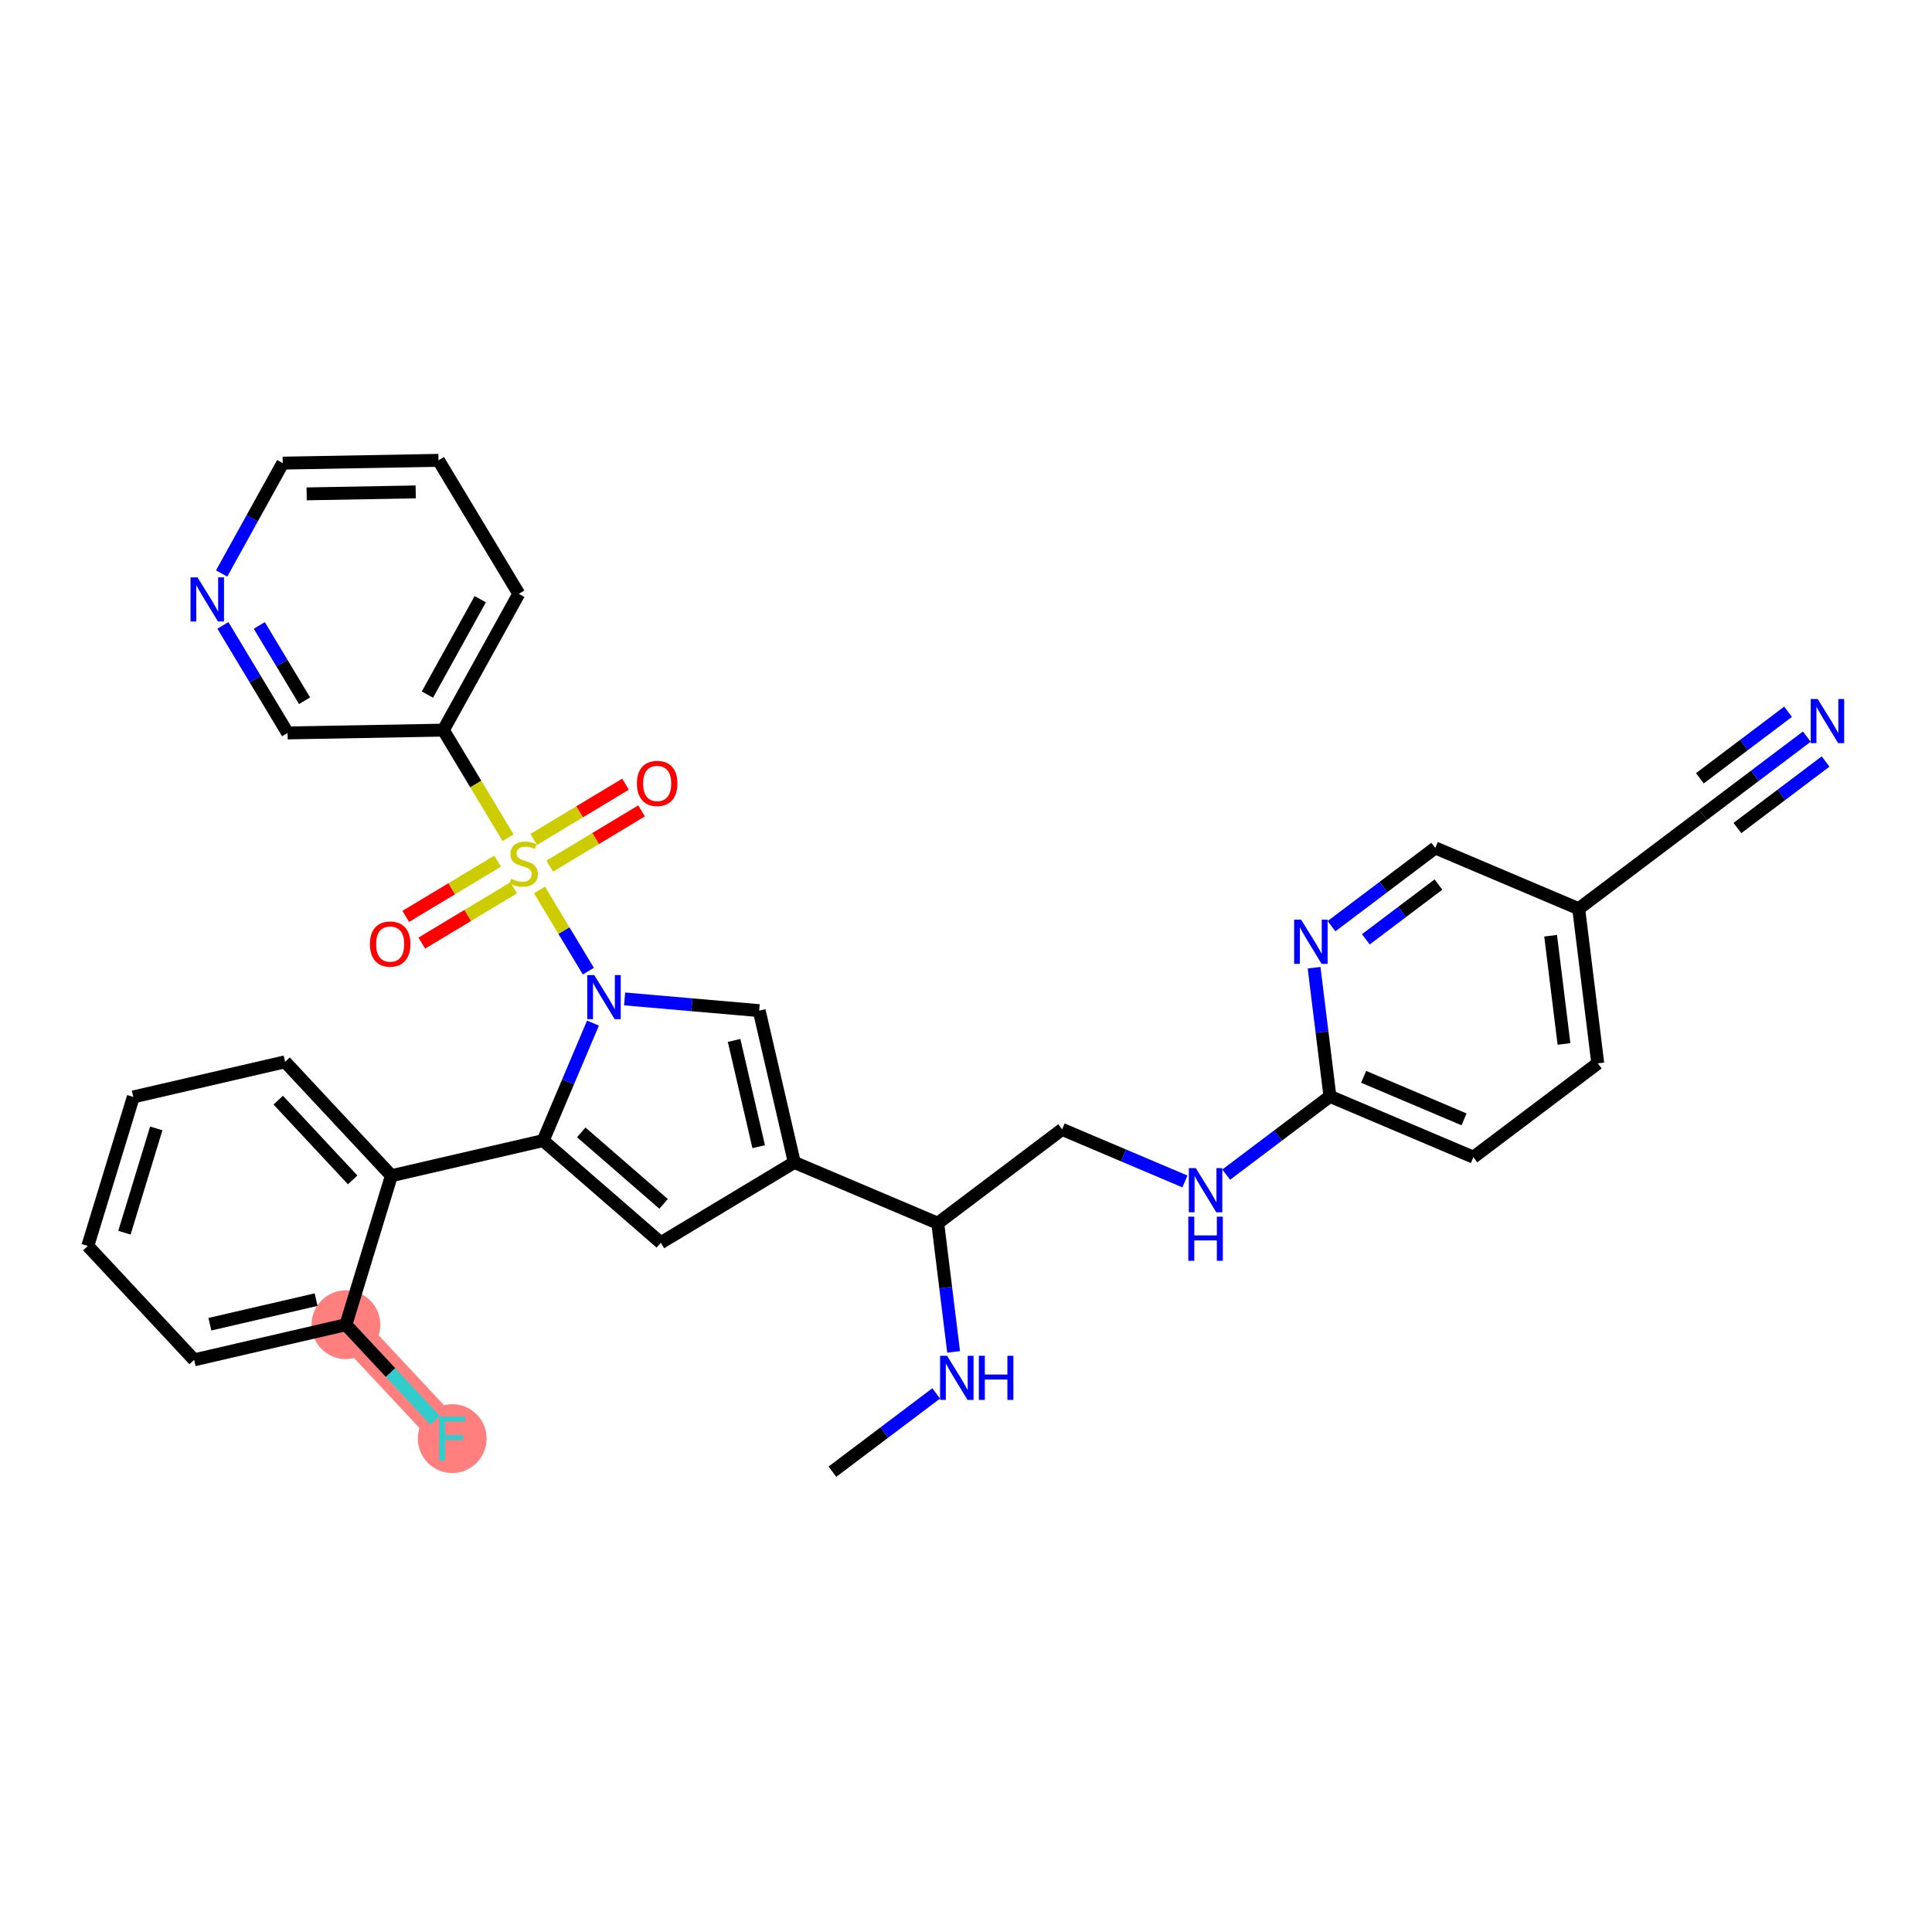 <?xml version='1.0' encoding='iso-8859-1'?>
<svg version='1.1' baseProfile='full'
              xmlns='http://www.w3.org/2000/svg'
                      xmlns:rdkit='http://www.rdkit.org/xml'
                      xmlns:xlink='http://www.w3.org/1999/xlink'
                  xml:space='preserve'
width='300px' height='300px' viewBox='0 0 300 300'>
<!-- END OF HEADER -->
<rect style='opacity:1.0;fill:#FFFFFF;stroke:none' width='300' height='300' x='0' y='0'> </rect>
<rect style='opacity:1.0;fill:#FFFFFF;stroke:none' width='300' height='300' x='0' y='0'> </rect>
<path d='M 53.713,205.701 L 70.221,223.386' style='fill:none;fill-rule:evenodd;stroke:#FF7F7F;stroke-width:5.2px;stroke-linecap:butt;stroke-linejoin:miter;stroke-opacity:1' />
<ellipse cx='53.713' cy='205.701' rx='4.838' ry='4.838'  style='fill:#FF7F7F;fill-rule:evenodd;stroke:#FF7F7F;stroke-width:1.0px;stroke-linecap:butt;stroke-linejoin:miter;stroke-opacity:1' />
<ellipse cx='70.221' cy='223.386' rx='4.838' ry='4.845'  style='fill:#FF7F7F;fill-rule:evenodd;stroke:#FF7F7F;stroke-width:1.0px;stroke-linecap:butt;stroke-linejoin:miter;stroke-opacity:1' />
<path class='bond-0 atom-0 atom-1' d='M 129.261,228.52 L 137.316,222.444' style='fill:none;fill-rule:evenodd;stroke:#000000;stroke-width:2.0px;stroke-linecap:butt;stroke-linejoin:miter;stroke-opacity:1' />
<path class='bond-0 atom-0 atom-1' d='M 137.316,222.444 L 145.371,216.367' style='fill:none;fill-rule:evenodd;stroke:#0000FF;stroke-width:2.0px;stroke-linecap:butt;stroke-linejoin:miter;stroke-opacity:1' />
<path class='bond-1 atom-1 atom-2' d='M 148.077,209.921 L 146.845,199.931' style='fill:none;fill-rule:evenodd;stroke:#0000FF;stroke-width:2.0px;stroke-linecap:butt;stroke-linejoin:miter;stroke-opacity:1' />
<path class='bond-1 atom-1 atom-2' d='M 146.845,199.931 L 145.614,189.941' style='fill:none;fill-rule:evenodd;stroke:#000000;stroke-width:2.0px;stroke-linecap:butt;stroke-linejoin:miter;stroke-opacity:1' />
<path class='bond-2 atom-2 atom-3' d='M 145.614,189.941 L 164.927,175.372' style='fill:none;fill-rule:evenodd;stroke:#000000;stroke-width:2.0px;stroke-linecap:butt;stroke-linejoin:miter;stroke-opacity:1' />
<path class='bond-12 atom-2 atom-13' d='M 145.614,189.941 L 123.34,180.5' style='fill:none;fill-rule:evenodd;stroke:#000000;stroke-width:2.0px;stroke-linecap:butt;stroke-linejoin:miter;stroke-opacity:1' />
<path class='bond-3 atom-3 atom-4' d='M 164.927,175.372 L 174.462,179.414' style='fill:none;fill-rule:evenodd;stroke:#000000;stroke-width:2.0px;stroke-linecap:butt;stroke-linejoin:miter;stroke-opacity:1' />
<path class='bond-3 atom-3 atom-4' d='M 174.462,179.414 L 183.997,183.456' style='fill:none;fill-rule:evenodd;stroke:#0000FF;stroke-width:2.0px;stroke-linecap:butt;stroke-linejoin:miter;stroke-opacity:1' />
<path class='bond-4 atom-4 atom-5' d='M 190.403,182.397 L 198.458,176.321' style='fill:none;fill-rule:evenodd;stroke:#0000FF;stroke-width:2.0px;stroke-linecap:butt;stroke-linejoin:miter;stroke-opacity:1' />
<path class='bond-4 atom-4 atom-5' d='M 198.458,176.321 L 206.513,170.244' style='fill:none;fill-rule:evenodd;stroke:#000000;stroke-width:2.0px;stroke-linecap:butt;stroke-linejoin:miter;stroke-opacity:1' />
<path class='bond-5 atom-5 atom-6' d='M 206.513,170.244 L 228.787,179.685' style='fill:none;fill-rule:evenodd;stroke:#000000;stroke-width:2.0px;stroke-linecap:butt;stroke-linejoin:miter;stroke-opacity:1' />
<path class='bond-5 atom-5 atom-6' d='M 211.743,167.206 L 227.334,173.814' style='fill:none;fill-rule:evenodd;stroke:#000000;stroke-width:2.0px;stroke-linecap:butt;stroke-linejoin:miter;stroke-opacity:1' />
<path class='bond-33 atom-12 atom-5' d='M 204.05,150.264 L 205.281,160.254' style='fill:none;fill-rule:evenodd;stroke:#0000FF;stroke-width:2.0px;stroke-linecap:butt;stroke-linejoin:miter;stroke-opacity:1' />
<path class='bond-33 atom-12 atom-5' d='M 205.281,160.254 L 206.513,170.244' style='fill:none;fill-rule:evenodd;stroke:#000000;stroke-width:2.0px;stroke-linecap:butt;stroke-linejoin:miter;stroke-opacity:1' />
<path class='bond-6 atom-6 atom-7' d='M 228.787,179.685 L 248.1,165.116' style='fill:none;fill-rule:evenodd;stroke:#000000;stroke-width:2.0px;stroke-linecap:butt;stroke-linejoin:miter;stroke-opacity:1' />
<path class='bond-7 atom-7 atom-8' d='M 248.1,165.116 L 245.139,141.106' style='fill:none;fill-rule:evenodd;stroke:#000000;stroke-width:2.0px;stroke-linecap:butt;stroke-linejoin:miter;stroke-opacity:1' />
<path class='bond-7 atom-7 atom-8' d='M 242.854,162.107 L 240.781,145.3' style='fill:none;fill-rule:evenodd;stroke:#000000;stroke-width:2.0px;stroke-linecap:butt;stroke-linejoin:miter;stroke-opacity:1' />
<path class='bond-8 atom-8 atom-9' d='M 245.139,141.106 L 264.452,126.537' style='fill:none;fill-rule:evenodd;stroke:#000000;stroke-width:2.0px;stroke-linecap:butt;stroke-linejoin:miter;stroke-opacity:1' />
<path class='bond-10 atom-8 atom-11' d='M 245.139,141.106 L 222.866,131.665' style='fill:none;fill-rule:evenodd;stroke:#000000;stroke-width:2.0px;stroke-linecap:butt;stroke-linejoin:miter;stroke-opacity:1' />
<path class='bond-9 atom-9 atom-10' d='M 264.452,126.537 L 272.507,120.461' style='fill:none;fill-rule:evenodd;stroke:#000000;stroke-width:2.0px;stroke-linecap:butt;stroke-linejoin:miter;stroke-opacity:1' />
<path class='bond-9 atom-9 atom-10' d='M 272.507,120.461 L 280.562,114.384' style='fill:none;fill-rule:evenodd;stroke:#0000FF;stroke-width:2.0px;stroke-linecap:butt;stroke-linejoin:miter;stroke-opacity:1' />
<path class='bond-9 atom-9 atom-10' d='M 269.783,128.577 L 276.629,123.412' style='fill:none;fill-rule:evenodd;stroke:#000000;stroke-width:2.0px;stroke-linecap:butt;stroke-linejoin:miter;stroke-opacity:1' />
<path class='bond-9 atom-9 atom-10' d='M 276.629,123.412 L 283.476,118.247' style='fill:none;fill-rule:evenodd;stroke:#0000FF;stroke-width:2.0px;stroke-linecap:butt;stroke-linejoin:miter;stroke-opacity:1' />
<path class='bond-9 atom-9 atom-10' d='M 263.955,120.852 L 270.802,115.687' style='fill:none;fill-rule:evenodd;stroke:#000000;stroke-width:2.0px;stroke-linecap:butt;stroke-linejoin:miter;stroke-opacity:1' />
<path class='bond-9 atom-9 atom-10' d='M 270.802,115.687 L 277.649,110.522' style='fill:none;fill-rule:evenodd;stroke:#0000FF;stroke-width:2.0px;stroke-linecap:butt;stroke-linejoin:miter;stroke-opacity:1' />
<path class='bond-11 atom-11 atom-12' d='M 222.866,131.665 L 214.811,137.741' style='fill:none;fill-rule:evenodd;stroke:#000000;stroke-width:2.0px;stroke-linecap:butt;stroke-linejoin:miter;stroke-opacity:1' />
<path class='bond-11 atom-11 atom-12' d='M 214.811,137.741 L 206.756,143.818' style='fill:none;fill-rule:evenodd;stroke:#0000FF;stroke-width:2.0px;stroke-linecap:butt;stroke-linejoin:miter;stroke-opacity:1' />
<path class='bond-11 atom-11 atom-12' d='M 223.363,137.351 L 217.724,141.604' style='fill:none;fill-rule:evenodd;stroke:#000000;stroke-width:2.0px;stroke-linecap:butt;stroke-linejoin:miter;stroke-opacity:1' />
<path class='bond-11 atom-11 atom-12' d='M 217.724,141.604 L 212.086,145.858' style='fill:none;fill-rule:evenodd;stroke:#0000FF;stroke-width:2.0px;stroke-linecap:butt;stroke-linejoin:miter;stroke-opacity:1' />
<path class='bond-13 atom-13 atom-14' d='M 123.34,180.5 L 102.61,192.971' style='fill:none;fill-rule:evenodd;stroke:#000000;stroke-width:2.0px;stroke-linecap:butt;stroke-linejoin:miter;stroke-opacity:1' />
<path class='bond-34 atom-33 atom-13' d='M 117.886,156.931 L 123.34,180.5' style='fill:none;fill-rule:evenodd;stroke:#000000;stroke-width:2.0px;stroke-linecap:butt;stroke-linejoin:miter;stroke-opacity:1' />
<path class='bond-34 atom-33 atom-13' d='M 113.99,161.557 L 117.808,178.056' style='fill:none;fill-rule:evenodd;stroke:#000000;stroke-width:2.0px;stroke-linecap:butt;stroke-linejoin:miter;stroke-opacity:1' />
<path class='bond-14 atom-14 atom-15' d='M 102.61,192.971 L 84.344,177.109' style='fill:none;fill-rule:evenodd;stroke:#000000;stroke-width:2.0px;stroke-linecap:butt;stroke-linejoin:miter;stroke-opacity:1' />
<path class='bond-14 atom-14 atom-15' d='M 103.042,186.938 L 90.256,175.835' style='fill:none;fill-rule:evenodd;stroke:#000000;stroke-width:2.0px;stroke-linecap:butt;stroke-linejoin:miter;stroke-opacity:1' />
<path class='bond-15 atom-15 atom-16' d='M 84.344,177.109 L 60.775,182.563' style='fill:none;fill-rule:evenodd;stroke:#000000;stroke-width:2.0px;stroke-linecap:butt;stroke-linejoin:miter;stroke-opacity:1' />
<path class='bond-22 atom-15 atom-23' d='M 84.344,177.109 L 88.21,167.987' style='fill:none;fill-rule:evenodd;stroke:#000000;stroke-width:2.0px;stroke-linecap:butt;stroke-linejoin:miter;stroke-opacity:1' />
<path class='bond-22 atom-15 atom-23' d='M 88.21,167.987 L 92.076,158.865' style='fill:none;fill-rule:evenodd;stroke:#0000FF;stroke-width:2.0px;stroke-linecap:butt;stroke-linejoin:miter;stroke-opacity:1' />
<path class='bond-16 atom-16 atom-17' d='M 60.775,182.563 L 44.267,164.878' style='fill:none;fill-rule:evenodd;stroke:#000000;stroke-width:2.0px;stroke-linecap:butt;stroke-linejoin:miter;stroke-opacity:1' />
<path class='bond-16 atom-16 atom-17' d='M 54.761,183.212 L 43.206,170.833' style='fill:none;fill-rule:evenodd;stroke:#000000;stroke-width:2.0px;stroke-linecap:butt;stroke-linejoin:miter;stroke-opacity:1' />
<path class='bond-35 atom-21 atom-16' d='M 53.713,205.701 L 60.775,182.563' style='fill:none;fill-rule:evenodd;stroke:#000000;stroke-width:2.0px;stroke-linecap:butt;stroke-linejoin:miter;stroke-opacity:1' />
<path class='bond-17 atom-17 atom-18' d='M 44.267,164.878 L 20.698,170.332' style='fill:none;fill-rule:evenodd;stroke:#000000;stroke-width:2.0px;stroke-linecap:butt;stroke-linejoin:miter;stroke-opacity:1' />
<path class='bond-18 atom-18 atom-19' d='M 20.698,170.332 L 13.636,193.471' style='fill:none;fill-rule:evenodd;stroke:#000000;stroke-width:2.0px;stroke-linecap:butt;stroke-linejoin:miter;stroke-opacity:1' />
<path class='bond-18 atom-18 atom-19' d='M 24.266,175.215 L 19.323,191.412' style='fill:none;fill-rule:evenodd;stroke:#000000;stroke-width:2.0px;stroke-linecap:butt;stroke-linejoin:miter;stroke-opacity:1' />
<path class='bond-19 atom-19 atom-20' d='M 13.636,193.471 L 30.144,211.155' style='fill:none;fill-rule:evenodd;stroke:#000000;stroke-width:2.0px;stroke-linecap:butt;stroke-linejoin:miter;stroke-opacity:1' />
<path class='bond-20 atom-20 atom-21' d='M 30.144,211.155 L 53.713,205.701' style='fill:none;fill-rule:evenodd;stroke:#000000;stroke-width:2.0px;stroke-linecap:butt;stroke-linejoin:miter;stroke-opacity:1' />
<path class='bond-20 atom-20 atom-21' d='M 32.589,205.623 L 49.087,201.806' style='fill:none;fill-rule:evenodd;stroke:#000000;stroke-width:2.0px;stroke-linecap:butt;stroke-linejoin:miter;stroke-opacity:1' />
<path class='bond-21 atom-21 atom-22' d='M 53.713,205.701 L 60.647,213.128' style='fill:none;fill-rule:evenodd;stroke:#000000;stroke-width:2.0px;stroke-linecap:butt;stroke-linejoin:miter;stroke-opacity:1' />
<path class='bond-21 atom-21 atom-22' d='M 60.647,213.128 L 67.58,220.556' style='fill:none;fill-rule:evenodd;stroke:#33CCCC;stroke-width:2.0px;stroke-linecap:butt;stroke-linejoin:miter;stroke-opacity:1' />
<path class='bond-23 atom-23 atom-24' d='M 91.36,150.805 L 87.567,144.498' style='fill:none;fill-rule:evenodd;stroke:#0000FF;stroke-width:2.0px;stroke-linecap:butt;stroke-linejoin:miter;stroke-opacity:1' />
<path class='bond-23 atom-23 atom-24' d='M 87.567,144.498 L 83.773,138.192' style='fill:none;fill-rule:evenodd;stroke:#CCCC00;stroke-width:2.0px;stroke-linecap:butt;stroke-linejoin:miter;stroke-opacity:1' />
<path class='bond-32 atom-23 atom-33' d='M 96.988,155.113 L 107.437,156.022' style='fill:none;fill-rule:evenodd;stroke:#0000FF;stroke-width:2.0px;stroke-linecap:butt;stroke-linejoin:miter;stroke-opacity:1' />
<path class='bond-32 atom-23 atom-33' d='M 107.437,156.022 L 117.886,156.931' style='fill:none;fill-rule:evenodd;stroke:#000000;stroke-width:2.0px;stroke-linecap:butt;stroke-linejoin:miter;stroke-opacity:1' />
<path class='bond-24 atom-24 atom-25' d='M 77.266,133.717 L 70.135,138.006' style='fill:none;fill-rule:evenodd;stroke:#CCCC00;stroke-width:2.0px;stroke-linecap:butt;stroke-linejoin:miter;stroke-opacity:1' />
<path class='bond-24 atom-24 atom-25' d='M 70.135,138.006 L 63.005,142.296' style='fill:none;fill-rule:evenodd;stroke:#FF0000;stroke-width:2.0px;stroke-linecap:butt;stroke-linejoin:miter;stroke-opacity:1' />
<path class='bond-24 atom-24 atom-25' d='M 79.76,137.863 L 72.63,142.152' style='fill:none;fill-rule:evenodd;stroke:#CCCC00;stroke-width:2.0px;stroke-linecap:butt;stroke-linejoin:miter;stroke-opacity:1' />
<path class='bond-24 atom-24 atom-25' d='M 72.63,142.152 L 65.499,146.442' style='fill:none;fill-rule:evenodd;stroke:#FF0000;stroke-width:2.0px;stroke-linecap:butt;stroke-linejoin:miter;stroke-opacity:1' />
<path class='bond-25 atom-24 atom-26' d='M 85.363,134.493 L 92.493,130.203' style='fill:none;fill-rule:evenodd;stroke:#CCCC00;stroke-width:2.0px;stroke-linecap:butt;stroke-linejoin:miter;stroke-opacity:1' />
<path class='bond-25 atom-24 atom-26' d='M 92.493,130.203 L 99.623,125.914' style='fill:none;fill-rule:evenodd;stroke:#FF0000;stroke-width:2.0px;stroke-linecap:butt;stroke-linejoin:miter;stroke-opacity:1' />
<path class='bond-25 atom-24 atom-26' d='M 82.869,130.347 L 89.999,126.057' style='fill:none;fill-rule:evenodd;stroke:#CCCC00;stroke-width:2.0px;stroke-linecap:butt;stroke-linejoin:miter;stroke-opacity:1' />
<path class='bond-25 atom-24 atom-26' d='M 89.999,126.057 L 97.129,121.768' style='fill:none;fill-rule:evenodd;stroke:#FF0000;stroke-width:2.0px;stroke-linecap:butt;stroke-linejoin:miter;stroke-opacity:1' />
<path class='bond-26 atom-24 atom-27' d='M 78.896,130.084 L 73.87,121.729' style='fill:none;fill-rule:evenodd;stroke:#CCCC00;stroke-width:2.0px;stroke-linecap:butt;stroke-linejoin:miter;stroke-opacity:1' />
<path class='bond-26 atom-24 atom-27' d='M 73.87,121.729 L 68.844,113.375' style='fill:none;fill-rule:evenodd;stroke:#000000;stroke-width:2.0px;stroke-linecap:butt;stroke-linejoin:miter;stroke-opacity:1' />
<path class='bond-27 atom-27 atom-28' d='M 68.844,113.375 L 80.561,92.21' style='fill:none;fill-rule:evenodd;stroke:#000000;stroke-width:2.0px;stroke-linecap:butt;stroke-linejoin:miter;stroke-opacity:1' />
<path class='bond-27 atom-27 atom-28' d='M 66.368,107.856 L 74.571,93.041' style='fill:none;fill-rule:evenodd;stroke:#000000;stroke-width:2.0px;stroke-linecap:butt;stroke-linejoin:miter;stroke-opacity:1' />
<path class='bond-36 atom-32 atom-27' d='M 44.656,113.809 L 68.844,113.375' style='fill:none;fill-rule:evenodd;stroke:#000000;stroke-width:2.0px;stroke-linecap:butt;stroke-linejoin:miter;stroke-opacity:1' />
<path class='bond-28 atom-28 atom-29' d='M 80.561,92.21 L 68.091,71.48' style='fill:none;fill-rule:evenodd;stroke:#000000;stroke-width:2.0px;stroke-linecap:butt;stroke-linejoin:miter;stroke-opacity:1' />
<path class='bond-29 atom-29 atom-30' d='M 68.091,71.48 L 43.903,71.914' style='fill:none;fill-rule:evenodd;stroke:#000000;stroke-width:2.0px;stroke-linecap:butt;stroke-linejoin:miter;stroke-opacity:1' />
<path class='bond-29 atom-29 atom-30' d='M 64.55,76.383 L 47.618,76.687' style='fill:none;fill-rule:evenodd;stroke:#000000;stroke-width:2.0px;stroke-linecap:butt;stroke-linejoin:miter;stroke-opacity:1' />
<path class='bond-30 atom-30 atom-31' d='M 43.903,71.914 L 39.16,80.482' style='fill:none;fill-rule:evenodd;stroke:#000000;stroke-width:2.0px;stroke-linecap:butt;stroke-linejoin:miter;stroke-opacity:1' />
<path class='bond-30 atom-30 atom-31' d='M 39.16,80.482 L 34.417,89.049' style='fill:none;fill-rule:evenodd;stroke:#0000FF;stroke-width:2.0px;stroke-linecap:butt;stroke-linejoin:miter;stroke-opacity:1' />
<path class='bond-31 atom-31 atom-32' d='M 34.61,97.11 L 39.633,105.459' style='fill:none;fill-rule:evenodd;stroke:#0000FF;stroke-width:2.0px;stroke-linecap:butt;stroke-linejoin:miter;stroke-opacity:1' />
<path class='bond-31 atom-31 atom-32' d='M 39.633,105.459 L 44.656,113.809' style='fill:none;fill-rule:evenodd;stroke:#000000;stroke-width:2.0px;stroke-linecap:butt;stroke-linejoin:miter;stroke-opacity:1' />
<path class='bond-31 atom-31 atom-32' d='M 40.263,97.121 L 43.779,102.965' style='fill:none;fill-rule:evenodd;stroke:#0000FF;stroke-width:2.0px;stroke-linecap:butt;stroke-linejoin:miter;stroke-opacity:1' />
<path class='bond-31 atom-31 atom-32' d='M 43.779,102.965 L 47.295,108.81' style='fill:none;fill-rule:evenodd;stroke:#000000;stroke-width:2.0px;stroke-linecap:butt;stroke-linejoin:miter;stroke-opacity:1' />
<path  class='atom-1' d='M 147.06 210.526
L 149.305 214.154
Q 149.527 214.512, 149.885 215.161
Q 150.243 215.809, 150.263 215.848
L 150.263 210.526
L 151.172 210.526
L 151.172 217.377
L 150.234 217.377
L 147.824 213.409
Q 147.544 212.945, 147.244 212.413
Q 146.953 211.88, 146.866 211.716
L 146.866 217.377
L 145.976 217.377
L 145.976 210.526
L 147.06 210.526
' fill='#0000FF'/>
<path  class='atom-1' d='M 151.995 210.526
L 152.924 210.526
L 152.924 213.438
L 156.427 213.438
L 156.427 210.526
L 157.356 210.526
L 157.356 217.377
L 156.427 217.377
L 156.427 214.212
L 152.924 214.212
L 152.924 217.377
L 151.995 217.377
L 151.995 210.526
' fill='#0000FF'/>
<path  class='atom-4' d='M 185.686 181.388
L 187.931 185.016
Q 188.153 185.374, 188.511 186.023
Q 188.869 186.671, 188.889 186.71
L 188.889 181.388
L 189.798 181.388
L 189.798 188.239
L 188.86 188.239
L 186.45 184.271
Q 186.17 183.807, 185.87 183.275
Q 185.579 182.742, 185.492 182.578
L 185.492 188.239
L 184.602 188.239
L 184.602 181.388
L 185.686 181.388
' fill='#0000FF'/>
<path  class='atom-4' d='M 184.52 188.924
L 185.449 188.924
L 185.449 191.837
L 188.952 191.837
L 188.952 188.924
L 189.881 188.924
L 189.881 195.775
L 188.952 195.775
L 188.952 192.611
L 185.449 192.611
L 185.449 195.775
L 184.52 195.775
L 184.52 188.924
' fill='#0000FF'/>
<path  class='atom-10' d='M 282.251 108.542
L 284.496 112.171
Q 284.719 112.529, 285.077 113.178
Q 285.435 113.826, 285.454 113.865
L 285.454 108.542
L 286.364 108.542
L 286.364 115.394
L 285.425 115.394
L 283.015 111.426
Q 282.735 110.962, 282.435 110.429
Q 282.145 109.897, 282.057 109.733
L 282.057 115.394
L 281.167 115.394
L 281.167 108.542
L 282.251 108.542
' fill='#0000FF'/>
<path  class='atom-12' d='M 202.038 142.808
L 204.283 146.437
Q 204.506 146.795, 204.864 147.444
Q 205.222 148.092, 205.241 148.131
L 205.241 142.808
L 206.151 142.808
L 206.151 149.66
L 205.212 149.66
L 202.803 145.692
Q 202.522 145.228, 202.222 144.695
Q 201.932 144.163, 201.845 143.999
L 201.845 149.66
L 200.954 149.66
L 200.954 142.808
L 202.038 142.808
' fill='#0000FF'/>
<path  class='atom-22' d='M 68.184 219.96
L 72.258 219.96
L 72.258 220.744
L 69.104 220.744
L 69.104 222.824
L 71.91 222.824
L 71.91 223.618
L 69.104 223.618
L 69.104 226.811
L 68.184 226.811
L 68.184 219.96
' fill='#33CCCC'/>
<path  class='atom-23' d='M 92.27 151.409
L 94.515 155.038
Q 94.738 155.396, 95.096 156.044
Q 95.454 156.693, 95.473 156.732
L 95.473 151.409
L 96.383 151.409
L 96.383 158.26
L 95.444 158.26
L 93.035 154.293
Q 92.754 153.829, 92.454 153.296
Q 92.164 152.764, 92.077 152.6
L 92.077 158.26
L 91.186 158.26
L 91.186 151.409
L 92.27 151.409
' fill='#0000FF'/>
<path  class='atom-24' d='M 79.379 136.456
Q 79.456 136.485, 79.776 136.621
Q 80.095 136.756, 80.443 136.843
Q 80.801 136.921, 81.15 136.921
Q 81.798 136.921, 82.175 136.611
Q 82.553 136.292, 82.553 135.74
Q 82.553 135.363, 82.359 135.131
Q 82.175 134.898, 81.885 134.772
Q 81.595 134.647, 81.111 134.502
Q 80.501 134.318, 80.134 134.143
Q 79.776 133.969, 79.514 133.602
Q 79.263 133.234, 79.263 132.615
Q 79.263 131.753, 79.843 131.221
Q 80.434 130.689, 81.595 130.689
Q 82.388 130.689, 83.288 131.066
L 83.066 131.811
Q 82.243 131.473, 81.624 131.473
Q 80.956 131.473, 80.588 131.753
Q 80.221 132.024, 80.231 132.498
Q 80.231 132.866, 80.414 133.089
Q 80.608 133.311, 80.879 133.437
Q 81.159 133.563, 81.624 133.708
Q 82.243 133.902, 82.611 134.095
Q 82.979 134.289, 83.24 134.685
Q 83.511 135.072, 83.511 135.74
Q 83.511 136.688, 82.872 137.201
Q 82.243 137.705, 81.189 137.705
Q 80.579 137.705, 80.114 137.569
Q 79.66 137.443, 79.118 137.221
L 79.379 136.456
' fill='#CCCC00'/>
<path  class='atom-25' d='M 57.439 146.595
Q 57.439 144.95, 58.252 144.03
Q 59.065 143.111, 60.584 143.111
Q 62.103 143.111, 62.916 144.03
Q 63.729 144.95, 63.729 146.595
Q 63.729 148.259, 62.907 149.207
Q 62.084 150.146, 60.584 150.146
Q 59.075 150.146, 58.252 149.207
Q 57.439 148.269, 57.439 146.595
M 60.584 149.372
Q 61.629 149.372, 62.191 148.675
Q 62.761 147.969, 62.761 146.595
Q 62.761 145.25, 62.191 144.572
Q 61.629 143.885, 60.584 143.885
Q 59.539 143.885, 58.968 144.562
Q 58.407 145.24, 58.407 146.595
Q 58.407 147.978, 58.968 148.675
Q 59.539 149.372, 60.584 149.372
' fill='#FF0000'/>
<path  class='atom-26' d='M 98.899 121.654
Q 98.899 120.009, 99.712 119.089
Q 100.525 118.17, 102.044 118.17
Q 103.564 118.17, 104.377 119.089
Q 105.189 120.009, 105.189 121.654
Q 105.189 123.318, 104.367 124.266
Q 103.544 125.205, 102.044 125.205
Q 100.535 125.205, 99.712 124.266
Q 98.899 123.328, 98.899 121.654
M 102.044 124.431
Q 103.089 124.431, 103.651 123.734
Q 104.222 123.028, 104.222 121.654
Q 104.222 120.309, 103.651 119.631
Q 103.089 118.944, 102.044 118.944
Q 100.999 118.944, 100.428 119.622
Q 99.867 120.299, 99.867 121.654
Q 99.867 123.037, 100.428 123.734
Q 100.999 124.431, 102.044 124.431
' fill='#FF0000'/>
<path  class='atom-31' d='M 30.671 89.654
L 32.916 93.282
Q 33.139 93.641, 33.496 94.289
Q 33.855 94.937, 33.874 94.976
L 33.874 89.654
L 34.784 89.654
L 34.784 96.505
L 33.845 96.505
L 31.435 92.537
Q 31.155 92.073, 30.855 91.541
Q 30.564 91.008, 30.477 90.844
L 30.477 96.505
L 29.587 96.505
L 29.587 89.654
L 30.671 89.654
' fill='#0000FF'/>
</svg>
